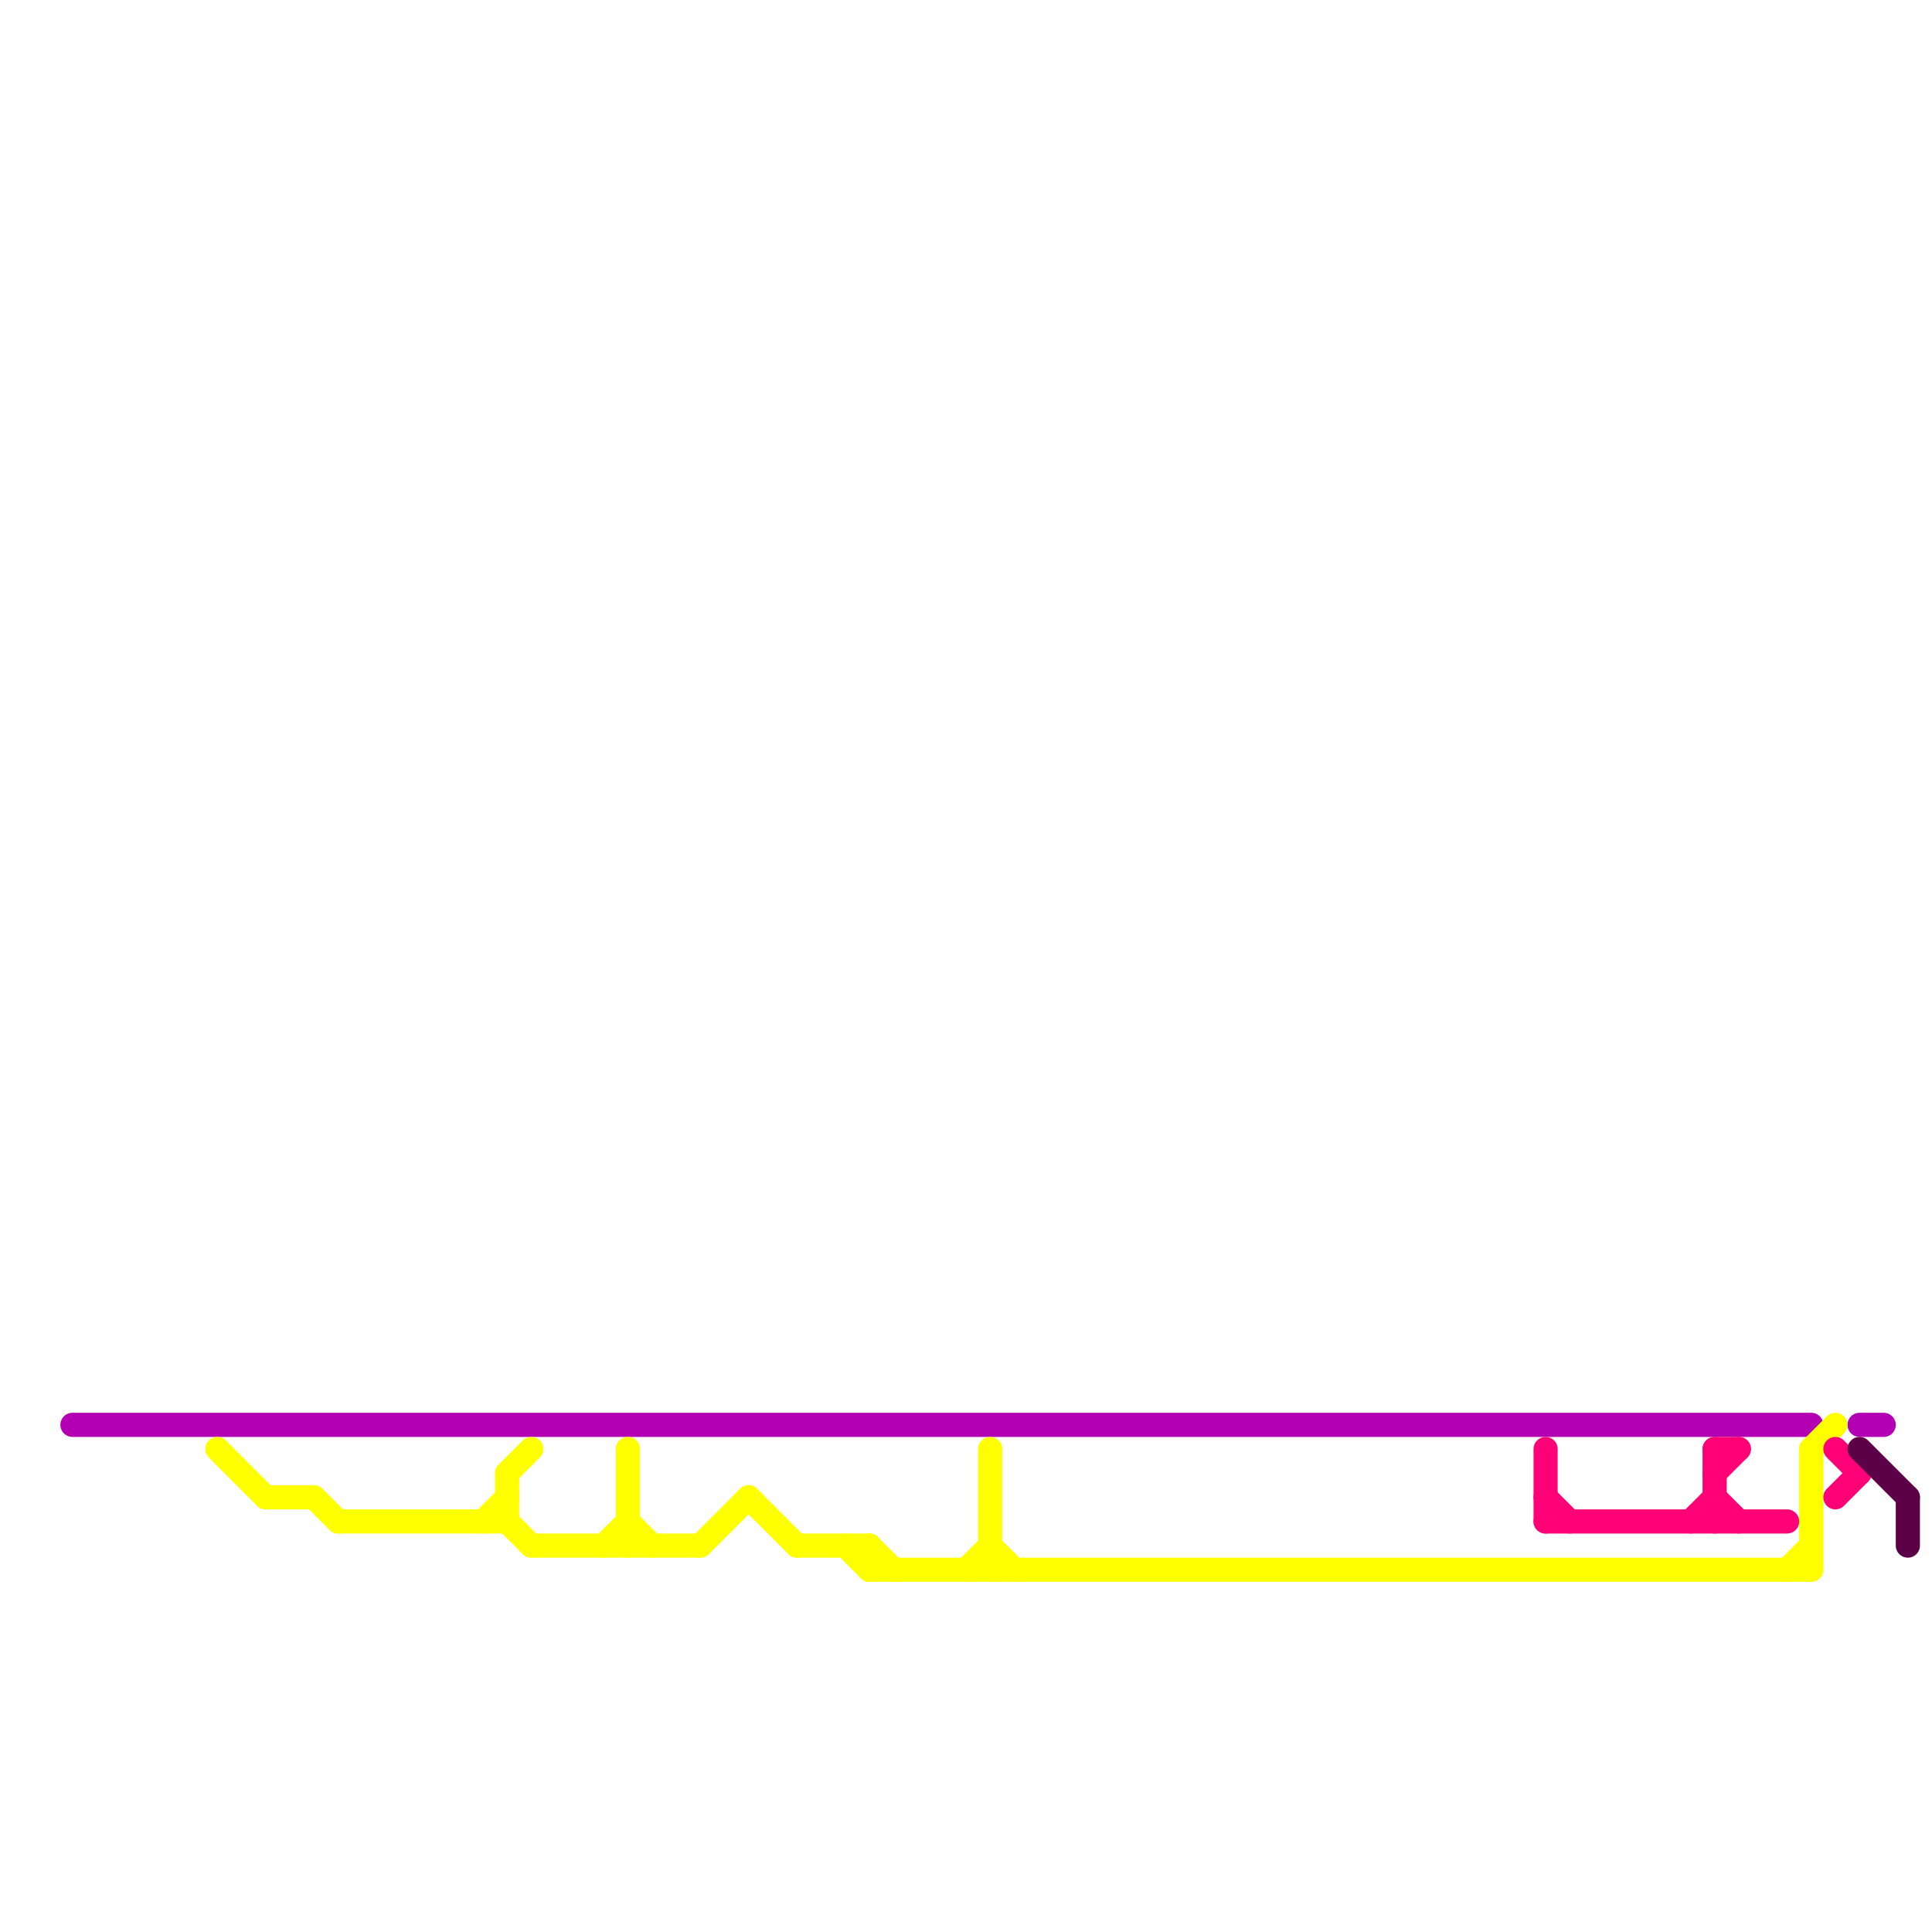 
<svg version="1.1" xmlns="http://www.w3.org/2000/svg" viewBox="0 0 80 80">
<style>text { font: 1px Helvetica; font-weight: 600; white-space: pre; dominant-baseline: central; } line { stroke-width: 1; fill: none; stroke-linecap: round; stroke-linejoin: round; } .c0 { stroke: #b300b3 } .c1 { stroke: #ffff00 } .c2 { stroke: #ff0077 } .c3 { stroke: #5c0048 }</style><defs><g id="wm-xf"><circle r="1.2" fill="#000"/><circle r="0.9" fill="#fff"/><circle r="0.6" fill="#000"/><circle r="0.3" fill="#fff"/></g><g id="wm"><circle r="0.6" fill="#000"/><circle r="0.3" fill="#fff"/></g></defs><line class="c0" x1="3" y1="59" x2="75" y2="59"/><line class="c0" x1="77" y1="59" x2="78" y2="59"/><line class="c1" x1="26" y1="60" x2="26" y2="64"/><line class="c1" x1="31" y1="62" x2="33" y2="64"/><line class="c1" x1="36" y1="64" x2="37" y2="65"/><line class="c1" x1="29" y1="64" x2="31" y2="62"/><line class="c1" x1="41" y1="64" x2="42" y2="65"/><line class="c1" x1="35" y1="64" x2="36" y2="65"/><line class="c1" x1="74" y1="65" x2="75" y2="64"/><line class="c1" x1="21" y1="61" x2="22" y2="60"/><line class="c1" x1="13" y1="62" x2="14" y2="63"/><line class="c1" x1="36" y1="64" x2="36" y2="65"/><line class="c1" x1="75" y1="60" x2="76" y2="59"/><line class="c1" x1="33" y1="64" x2="36" y2="64"/><line class="c1" x1="9" y1="60" x2="11" y2="62"/><line class="c1" x1="21" y1="61" x2="21" y2="63"/><line class="c1" x1="26" y1="63" x2="27" y2="64"/><line class="c1" x1="21" y1="63" x2="22" y2="64"/><line class="c1" x1="14" y1="63" x2="21" y2="63"/><line class="c1" x1="36" y1="65" x2="75" y2="65"/><line class="c1" x1="22" y1="64" x2="29" y2="64"/><line class="c1" x1="41" y1="60" x2="41" y2="65"/><line class="c1" x1="40" y1="65" x2="41" y2="64"/><line class="c1" x1="20" y1="63" x2="21" y2="62"/><line class="c1" x1="75" y1="60" x2="75" y2="65"/><line class="c1" x1="11" y1="62" x2="13" y2="62"/><line class="c1" x1="25" y1="64" x2="26" y2="63"/><line class="c2" x1="71" y1="60" x2="71" y2="63"/><line class="c2" x1="70" y1="63" x2="71" y2="62"/><line class="c2" x1="64" y1="62" x2="65" y2="63"/><line class="c2" x1="76" y1="60" x2="77" y2="61"/><line class="c2" x1="76" y1="62" x2="77" y2="61"/><line class="c2" x1="71" y1="60" x2="72" y2="60"/><line class="c2" x1="71" y1="61" x2="72" y2="60"/><line class="c2" x1="71" y1="62" x2="72" y2="63"/><line class="c2" x1="64" y1="63" x2="74" y2="63"/><line class="c2" x1="64" y1="60" x2="64" y2="63"/><line class="c3" x1="79" y1="62" x2="79" y2="64"/><line class="c3" x1="77" y1="60" x2="79" y2="62"/>
</svg>
